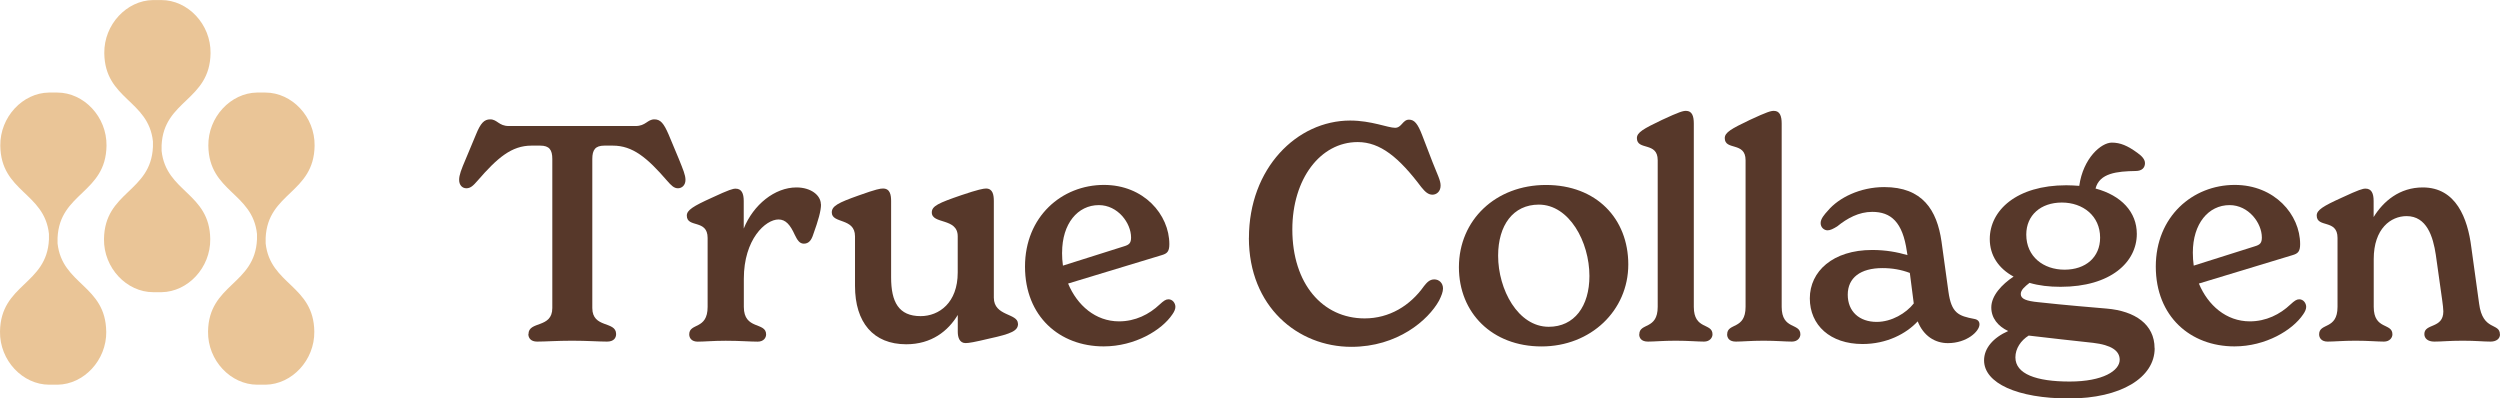 <svg xmlns="http://www.w3.org/2000/svg" width="458" height="73" viewBox="0 0 458 73" fill="none"><g clip-path="url(#clip0_4170_9184)"><path d="M96.821 61.198C96.821 58.756 101.183 60.203 101.183 56.432V29.12C101.183 27.456 100.633 26.678 98.975 26.678H97.371C93.73 26.678 91.134 28.894 87.484 33.108C86.709 33.995 86.213 34.492 85.438 34.492C84.717 34.492 84.113 33.94 84.113 32.946C84.113 32.059 84.501 31.064 85.33 29.12L87.204 24.634C88.034 22.582 88.692 21.867 89.8 21.867C91.125 21.867 91.35 23.088 93.225 23.088H116.414C118.342 23.088 118.568 21.867 119.892 21.867C120.992 21.867 121.605 22.591 122.488 24.634L124.363 29.12C125.138 31.055 125.579 32.059 125.579 32.946C125.579 33.94 124.921 34.492 124.2 34.492C123.479 34.492 122.984 33.995 122.209 33.108C118.568 28.894 115.918 26.678 112.268 26.678H110.718C109.06 26.678 108.51 27.456 108.51 29.12V56.432C108.51 60.203 112.872 58.756 112.872 61.198C112.872 61.921 112.43 62.581 111.213 62.581C109.609 62.581 107.627 62.419 104.806 62.419C101.985 62.419 100.002 62.581 98.398 62.581C97.235 62.581 96.794 61.912 96.794 61.198H96.821Z" fill="#57382A"></path><path d="M150.41 37.431C150.41 38.652 149.914 40.37 148.977 42.974C148.644 44.024 148.148 44.639 147.265 44.639C146.436 44.639 146.048 43.915 145.606 43.029C144.777 41.202 143.948 40.207 142.623 40.207C140.253 40.207 136.27 43.806 136.27 51.069V56.223C136.27 60.492 140.352 58.937 140.352 61.261C140.352 61.867 139.911 62.59 138.802 62.59C137.423 62.59 135.603 62.427 132.953 62.427C130.583 62.427 129.087 62.59 127.816 62.59C126.707 62.59 126.266 61.921 126.266 61.261C126.266 59.099 129.636 60.483 129.636 56.223V43.59C129.636 40.099 125.824 41.817 125.824 39.493C125.824 38.498 126.987 37.775 130.403 36.228C133.602 34.736 134.269 34.564 134.764 34.564C135.873 34.564 136.252 35.45 136.252 36.834V41.871C138.018 37.494 141.938 34.338 145.913 34.338C148.562 34.338 150.383 35.776 150.383 37.44L150.41 37.431Z" fill="#57382A"></path><path d="M186.504 59.308C186.504 60.583 185.341 61.134 181.258 62.021C178.501 62.681 177.5 62.853 176.896 62.853C175.788 62.853 175.464 61.804 175.464 60.8V57.698C173.697 60.637 170.66 63.07 166.019 63.07C159.998 63.07 156.637 59.081 156.637 52.38V43.291C156.637 39.855 152.383 41.021 152.383 38.914C152.383 37.748 153.545 37.142 157.295 35.812C160.548 34.646 161.269 34.537 161.765 34.537C163.09 34.537 163.252 35.758 163.252 36.861V50.825C163.252 55.31 164.631 57.915 168.659 57.915C172.03 57.915 175.454 55.473 175.454 49.938V43.291C175.454 39.855 170.705 41.13 170.705 38.914C170.705 37.748 171.922 37.196 176.112 35.758C179.204 34.709 180.195 34.537 180.637 34.537C181.907 34.537 182.07 35.758 182.07 36.861V54.532C182.07 57.969 186.486 57.354 186.486 59.298L186.504 59.308Z" fill="#57382A"></path><path d="M215.332 56.206C215.332 56.594 215.17 57.038 214.782 57.589C212.854 60.474 207.933 63.459 202.192 63.459C194.135 63.459 187.781 57.978 187.781 48.835C187.781 39.692 194.513 33.877 202.246 33.877C209.537 33.877 214.224 39.303 214.224 44.738C214.224 46.122 213.782 46.457 212.845 46.737L195.676 51.946C197.334 55.934 200.696 58.873 205.004 58.873C207.987 58.873 210.528 57.598 212.457 55.772C213.178 55.111 213.566 54.831 214.061 54.831C214.836 54.831 215.332 55.554 215.332 56.215V56.206ZM194.568 46.285C194.568 47.117 194.622 47.895 194.73 48.663L205.941 45.118C206.878 44.838 207.212 44.512 207.212 43.508C207.212 40.85 204.779 37.576 201.309 37.576C197.443 37.576 194.577 40.958 194.577 46.276L194.568 46.285Z" fill="#57382A"></path><path d="M228.806 43.58C228.806 30.838 237.584 22.084 247.353 22.084C251.22 22.084 254.257 23.413 255.582 23.413C256.798 23.413 256.961 21.921 258.123 21.921C259.115 21.921 259.727 22.644 260.556 24.806L262.431 29.68C263.422 32.176 263.918 33.063 263.918 34.003C263.918 35.115 263.143 35.667 262.431 35.667C261.656 35.667 261.106 35.17 260.385 34.283C256.303 28.857 252.878 26.027 248.732 26.027C241.883 26.027 236.755 32.782 236.755 42.043C236.755 51.964 242.279 58.331 250.003 58.331C254.527 58.331 258.339 56.006 260.881 52.407C261.377 51.801 261.872 51.186 262.756 51.186C263.639 51.186 264.36 51.846 264.36 52.85C264.36 53.456 264.08 54.179 263.639 55.066C261.647 58.665 256.023 63.54 247.57 63.54C237.746 63.54 228.797 56.169 228.797 43.598L228.806 43.58Z" fill="#57382A"></path><path d="M267.273 48.952C267.273 40.307 274.006 33.886 283.225 33.886C292.445 33.886 298.303 40.035 298.303 48.455C298.303 56.875 291.454 63.467 282.405 63.467C273.357 63.467 267.273 57.318 267.273 48.952ZM291.183 50.562C291.183 44.304 287.488 37.485 281.91 37.485C277.214 37.485 274.456 41.256 274.456 46.845C274.456 53.049 278.097 59.868 283.73 59.868C288.425 59.868 291.183 56.097 291.183 50.562Z" fill="#57382A"></path><path d="M300.321 61.252C300.321 59.09 303.691 60.474 303.691 56.215V29.346C303.691 25.91 299.879 27.628 299.879 25.304C299.879 24.255 301.096 23.585 304.457 21.976C307.657 20.483 308.324 20.311 308.873 20.311C309.982 20.311 310.306 21.252 310.306 22.636V56.215C310.306 60.483 313.731 59.1 313.731 61.252C313.731 61.858 313.235 62.581 312.181 62.581C310.91 62.581 309.369 62.419 306.99 62.419C304.61 62.419 303.123 62.581 301.907 62.581C300.69 62.581 300.302 61.912 300.302 61.252H300.321Z" fill="#57382A"></path><path d="M316.418 61.252C316.418 59.09 319.789 60.474 319.789 56.215V29.346C319.789 25.91 315.977 27.628 315.977 25.304C315.977 24.255 317.193 23.585 320.555 21.976C323.754 20.483 324.421 20.311 324.971 20.311C326.07 20.311 326.404 21.252 326.404 22.636V56.215C326.404 60.483 329.829 59.1 329.829 61.252C329.829 61.858 329.333 62.581 328.287 62.581C327.017 62.581 325.476 62.419 323.096 62.419C320.717 62.419 319.23 62.581 318.013 62.581C316.797 62.581 316.409 61.912 316.409 61.252H316.418Z" fill="#57382A"></path><path d="M362.642 59.425C362.642 60.7 360.326 62.861 356.847 62.861C354.477 62.861 352.377 61.532 351.323 58.873C349.223 61.143 345.636 63.024 341.22 63.024C335.308 63.024 331.559 59.587 331.559 54.659C331.559 49.73 335.758 45.796 342.986 45.796C345.474 45.796 347.565 46.185 349.448 46.736L349.34 46.076C348.565 40.65 346.411 38.814 342.986 38.814C340.553 38.814 338.408 39.981 336.578 41.473C335.857 41.916 335.308 42.197 334.812 42.197C334.208 42.197 333.541 41.699 333.541 40.867C333.541 40.09 334.208 39.312 334.866 38.597C336.858 36.219 340.778 34.274 345.194 34.274C352.206 34.274 354.856 38.489 355.685 44.249L356.955 53.447C357.505 57.381 358.776 57.878 361.705 58.43C362.309 58.538 362.642 58.873 362.642 59.425ZM350.602 55.599L349.881 50.001C348.277 49.395 346.627 49.115 344.861 49.115C340.832 49.115 338.507 50.888 338.507 53.989C338.507 57.091 340.661 58.972 343.806 58.972C346.564 58.972 349.214 57.363 350.602 55.59V55.599Z" fill="#57382A"></path><path d="M394.735 63.803C394.735 69.174 388.553 73 379.054 73C369.555 73 363.48 70.178 363.48 66.018C363.48 63.803 365.139 61.867 367.897 60.646C366.022 59.76 364.805 58.268 364.805 56.324C364.805 54.162 366.734 52.109 368.888 50.671C366.13 49.179 364.526 46.792 364.526 43.798C364.526 38.535 369.438 33.941 378.549 33.941C379.378 33.941 380.153 33.995 380.919 34.049C381.64 28.949 384.948 26.127 386.886 26.127C388.436 26.127 389.761 26.679 391.581 28.008C392.356 28.56 392.96 29.175 392.96 29.889C392.96 30.721 392.41 31.327 391.248 31.327C387.823 31.381 384.624 31.716 383.903 34.538C388.652 35.813 391.464 38.86 391.464 42.849C391.464 48.003 386.714 52.543 377.495 52.543C375.395 52.543 373.52 52.326 371.808 51.82C370.979 52.48 370.204 53.095 370.204 53.873C370.204 54.759 371.195 55.148 373.457 55.365C378.477 55.917 383.344 56.306 385.939 56.532C391.13 56.975 394.717 59.416 394.717 63.794L394.735 63.803ZM388.328 65.91C388.328 64.246 386.777 63.197 383.47 62.808C379.604 62.419 375.629 61.922 371.655 61.478C370.222 62.365 369.221 63.857 369.221 65.467C369.221 68.514 373.034 69.898 379.162 69.898C385.29 69.898 388.328 67.899 388.328 65.91ZM371.213 42.975C371.213 47.018 374.358 49.405 378.225 49.405C382.091 49.405 384.741 47.135 384.741 43.536C384.741 39.548 381.595 37.106 377.729 37.106C373.863 37.106 371.213 39.43 371.213 42.975Z" fill="#57382A"></path><path d="M422.492 56.206C422.492 56.594 422.33 57.038 421.942 57.589C420.014 60.474 415.093 63.459 409.352 63.459C401.295 63.459 394.941 57.978 394.941 48.835C394.941 39.692 401.674 33.877 409.406 33.877C416.697 33.877 421.384 39.303 421.384 44.738C421.384 46.122 420.942 46.457 420.005 46.737L402.836 51.946C404.495 55.934 407.856 58.873 412.164 58.873C415.147 58.873 417.689 57.598 419.617 55.772C420.338 55.111 420.726 54.831 421.222 54.831C421.997 54.831 422.492 55.554 422.492 56.215V56.206ZM401.728 46.285C401.728 47.117 401.782 47.895 401.89 48.663L413.101 45.118C414.039 44.838 414.372 44.512 414.372 43.508C414.372 40.85 411.939 37.576 408.46 37.576C404.594 37.576 401.728 40.958 401.728 46.276V46.285Z" fill="#57382A"></path><path d="M458.002 61.252C458.002 62.084 457.281 62.581 456.29 62.581C454.857 62.581 453.694 62.418 451.153 62.418C448.611 62.418 447.458 62.581 445.961 62.581C444.745 62.581 444.141 61.975 444.141 61.197C444.141 59.199 447.62 60.257 447.62 57.046C447.62 56.549 447.512 55.771 447.403 54.939L446.241 46.682C445.745 43.354 444.583 39.592 440.888 39.592C438.013 39.592 434.867 41.862 434.867 47.46V56.214C434.867 60.483 438.292 59.099 438.292 61.252C438.292 61.858 437.796 62.581 436.742 62.581C435.471 62.581 433.93 62.418 431.551 62.418C429.171 62.418 427.684 62.581 426.414 62.581C425.305 62.581 424.864 61.912 424.864 61.252C424.864 59.09 428.234 60.474 428.234 56.214V43.581C428.234 40.09 424.422 41.808 424.422 39.484C424.422 38.489 425.584 37.765 429 36.219C432.2 34.727 432.866 34.555 433.362 34.555C434.471 34.555 434.849 35.441 434.849 36.825V39.764C436.616 36.879 439.599 34.338 443.853 34.338C449.981 34.338 452.081 40.044 452.739 45.254L454.172 55.617C454.83 60.718 457.984 59.054 457.984 61.27L458.002 61.252Z" fill="#57382A"></path><path d="M38.518 43.798C38.41 35.297 30.425 35.243 29.605 27.637V26.624C29.984 18.286 38.455 18.494 38.572 9.74C38.645 4.44 34.409 0.009 29.551 0.009H28.019C23.215 0.081 19.043 4.485 19.106 9.74C19.214 18.241 27.199 18.295 28.019 25.901V26.913C27.64 35.252 19.169 35.044 19.052 43.798C18.98 49.097 23.215 53.529 28.073 53.529H29.605C34.409 53.456 38.581 49.052 38.518 43.798Z" fill="#EAC597"></path><path d="M19.459 60.745C19.351 52.244 11.366 52.19 10.545 44.584V43.571C10.924 35.233 19.395 35.441 19.513 26.687C19.585 21.387 15.349 16.956 10.491 16.956H8.959C4.165 17.019 -0.008 21.424 0.055 26.687C0.163 35.188 8.148 35.242 8.968 42.848V43.861C8.59 52.199 0.118 51.982 0.001 60.745C-0.071 66.045 4.165 70.476 9.022 70.476H10.554C15.358 70.404 19.531 65.999 19.468 60.745H19.459Z" fill="#EAC597"></path><path d="M57.581 60.745C57.473 52.244 49.488 52.19 48.668 44.584V43.571C49.046 35.233 57.518 35.441 57.635 26.687C57.707 21.387 53.471 16.956 48.614 16.956H47.081C42.278 17.028 38.105 21.433 38.168 26.687C38.276 35.188 46.261 35.242 47.081 42.848V43.861C46.703 52.199 38.231 51.991 38.114 60.745C38.042 66.045 42.278 70.476 47.136 70.476H48.668C53.471 70.404 57.644 65.999 57.581 60.745Z" fill="#EAC597"></path></g><defs><clipPath id="clip0_4170_9184"><rect width="458" height="73" fill="white"></rect></clipPath></defs></svg>